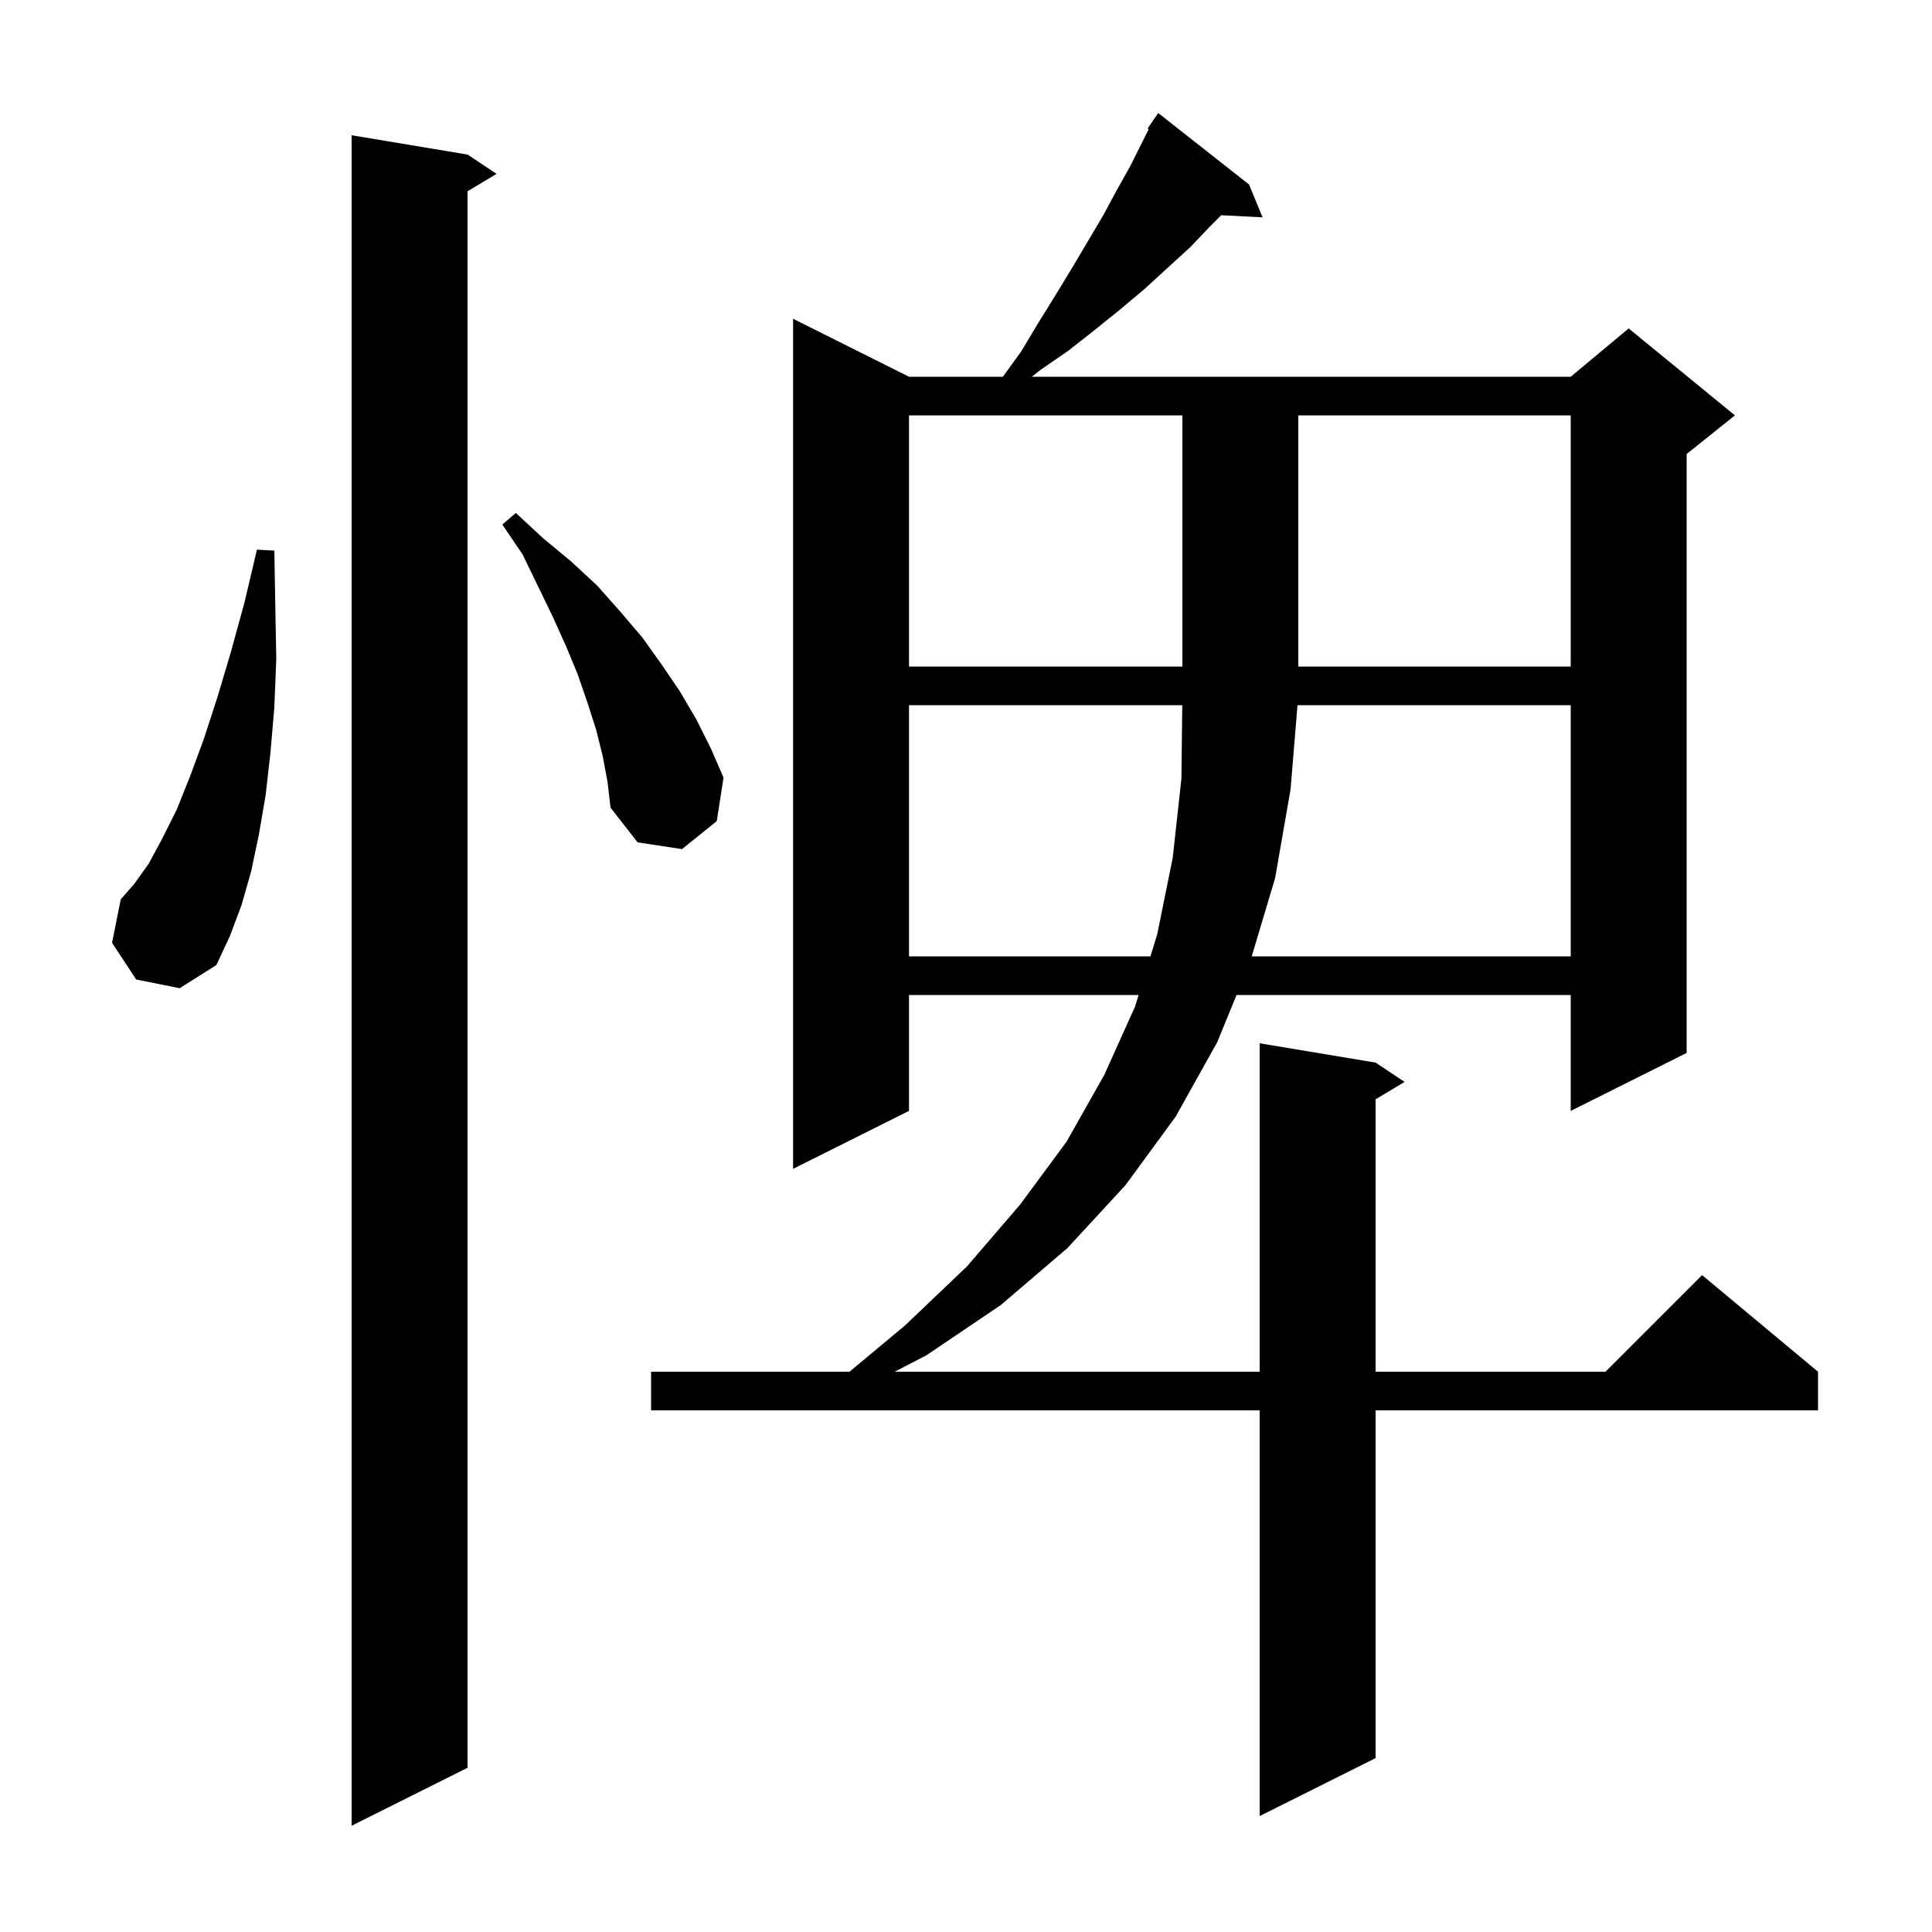 <svg xmlns="http://www.w3.org/2000/svg" xmlns:xlink="http://www.w3.org/1999/xlink" version="1.1" baseProfile="full" viewBox="0 0 200 200" width="200" height="200">
<g fill="black">
<path d="M 48.4 16.0 L 51.4 18.0 L 48.4 19.8 L 48.4 183.0 L 36.4 189.0 L 36.4 14.0 Z M 129.3 19.1 L 130.7 22.5 L 126.421 22.279 L 125.3 23.4 L 123.2 25.6 L 120.9 27.7 L 118.5 29.9 L 116.0 32.0 L 113.4 34.1 L 110.6 36.3 L 107.7 38.3 L 106.817 39.0 L 162.6 39.0 L 168.6 34.0 L 179.6 43.0 L 174.6 47.0 L 174.6 109.0 L 162.6 115.0 L 162.6 103.0 L 128.007 103.0 L 126.0 107.9 L 121.7 115.6 L 116.5 122.7 L 110.5 129.2 L 103.6 135.1 L 95.9 140.3 L 92.616 142.0 L 130.4 142.0 L 130.4 108.0 L 142.4 110.0 L 145.4 112.0 L 142.4 113.8 L 142.4 142.0 L 166.2 142.0 L 176.2 132.0 L 188.2 142.0 L 188.2 146.0 L 142.4 146.0 L 142.4 182.0 L 130.4 188.0 L 130.4 146.0 L 67.4 146.0 L 67.4 142.0 L 87.94 142.0 L 93.7 137.2 L 100.1 131.1 L 105.6 124.7 L 110.4 118.2 L 114.3 111.3 L 117.5 104.2 L 117.868 103.0 L 94.1 103.0 L 94.1 115.0 L 82.1 121.0 L 82.1 33.0 L 94.1 39.0 L 103.817 39.0 L 105.7 36.4 L 107.5 33.4 L 109.3 30.5 L 111.0 27.7 L 114.2 22.3 L 115.6 19.7 L 117.0 17.2 L 118.918 13.365 L 118.8 13.3 L 119.35 12.5 L 119.4 12.4 L 119.413 12.409 L 119.9 11.7 Z M 14.1 101.4 L 11.6 97.6 L 12.5 93.1 L 13.9 91.5 L 15.4 89.4 L 16.8 86.8 L 18.3 83.8 L 19.7 80.3 L 21.1 76.5 L 22.5 72.2 L 23.9 67.5 L 25.3 62.4 L 26.6 56.9 L 28.4 57.0 L 28.5 62.8 L 28.6 68.2 L 28.4 73.2 L 28.0 77.9 L 27.5 82.3 L 26.8 86.4 L 26.0 90.2 L 25.0 93.7 L 23.8 96.9 L 22.4 99.9 L 18.6 102.3 Z M 94.1 73.0 L 94.1 99.0 L 119.095 99.0 L 119.8 96.7 L 121.4 88.8 L 122.3 80.6 L 122.388 73.0 Z M 134.318 73.0 L 133.6 81.7 L 132.0 90.9 L 129.579 99.0 L 162.6 99.0 L 162.6 73.0 Z M 62.4 78.3 L 61.7 75.5 L 60.8 72.7 L 59.8 69.8 L 58.6 66.9 L 57.2 63.8 L 55.7 60.7 L 54.1 57.4 L 52.0 54.3 L 53.4 53.1 L 56.2 55.7 L 59.1 58.1 L 61.8 60.6 L 64.2 63.3 L 66.5 66.0 L 68.5 68.8 L 70.4 71.6 L 72.1 74.5 L 73.6 77.5 L 74.9 80.5 L 74.2 85.0 L 70.6 87.9 L 66.0 87.2 L 63.2 83.6 L 62.9 81.0 Z M 94.1 43.0 L 94.1 69.0 L 122.4 69.0 L 122.4 43.0 Z M 134.4 43.0 L 134.4 69.0 L 162.6 69.0 L 162.6 43.0 Z " />
</g>
</svg>
